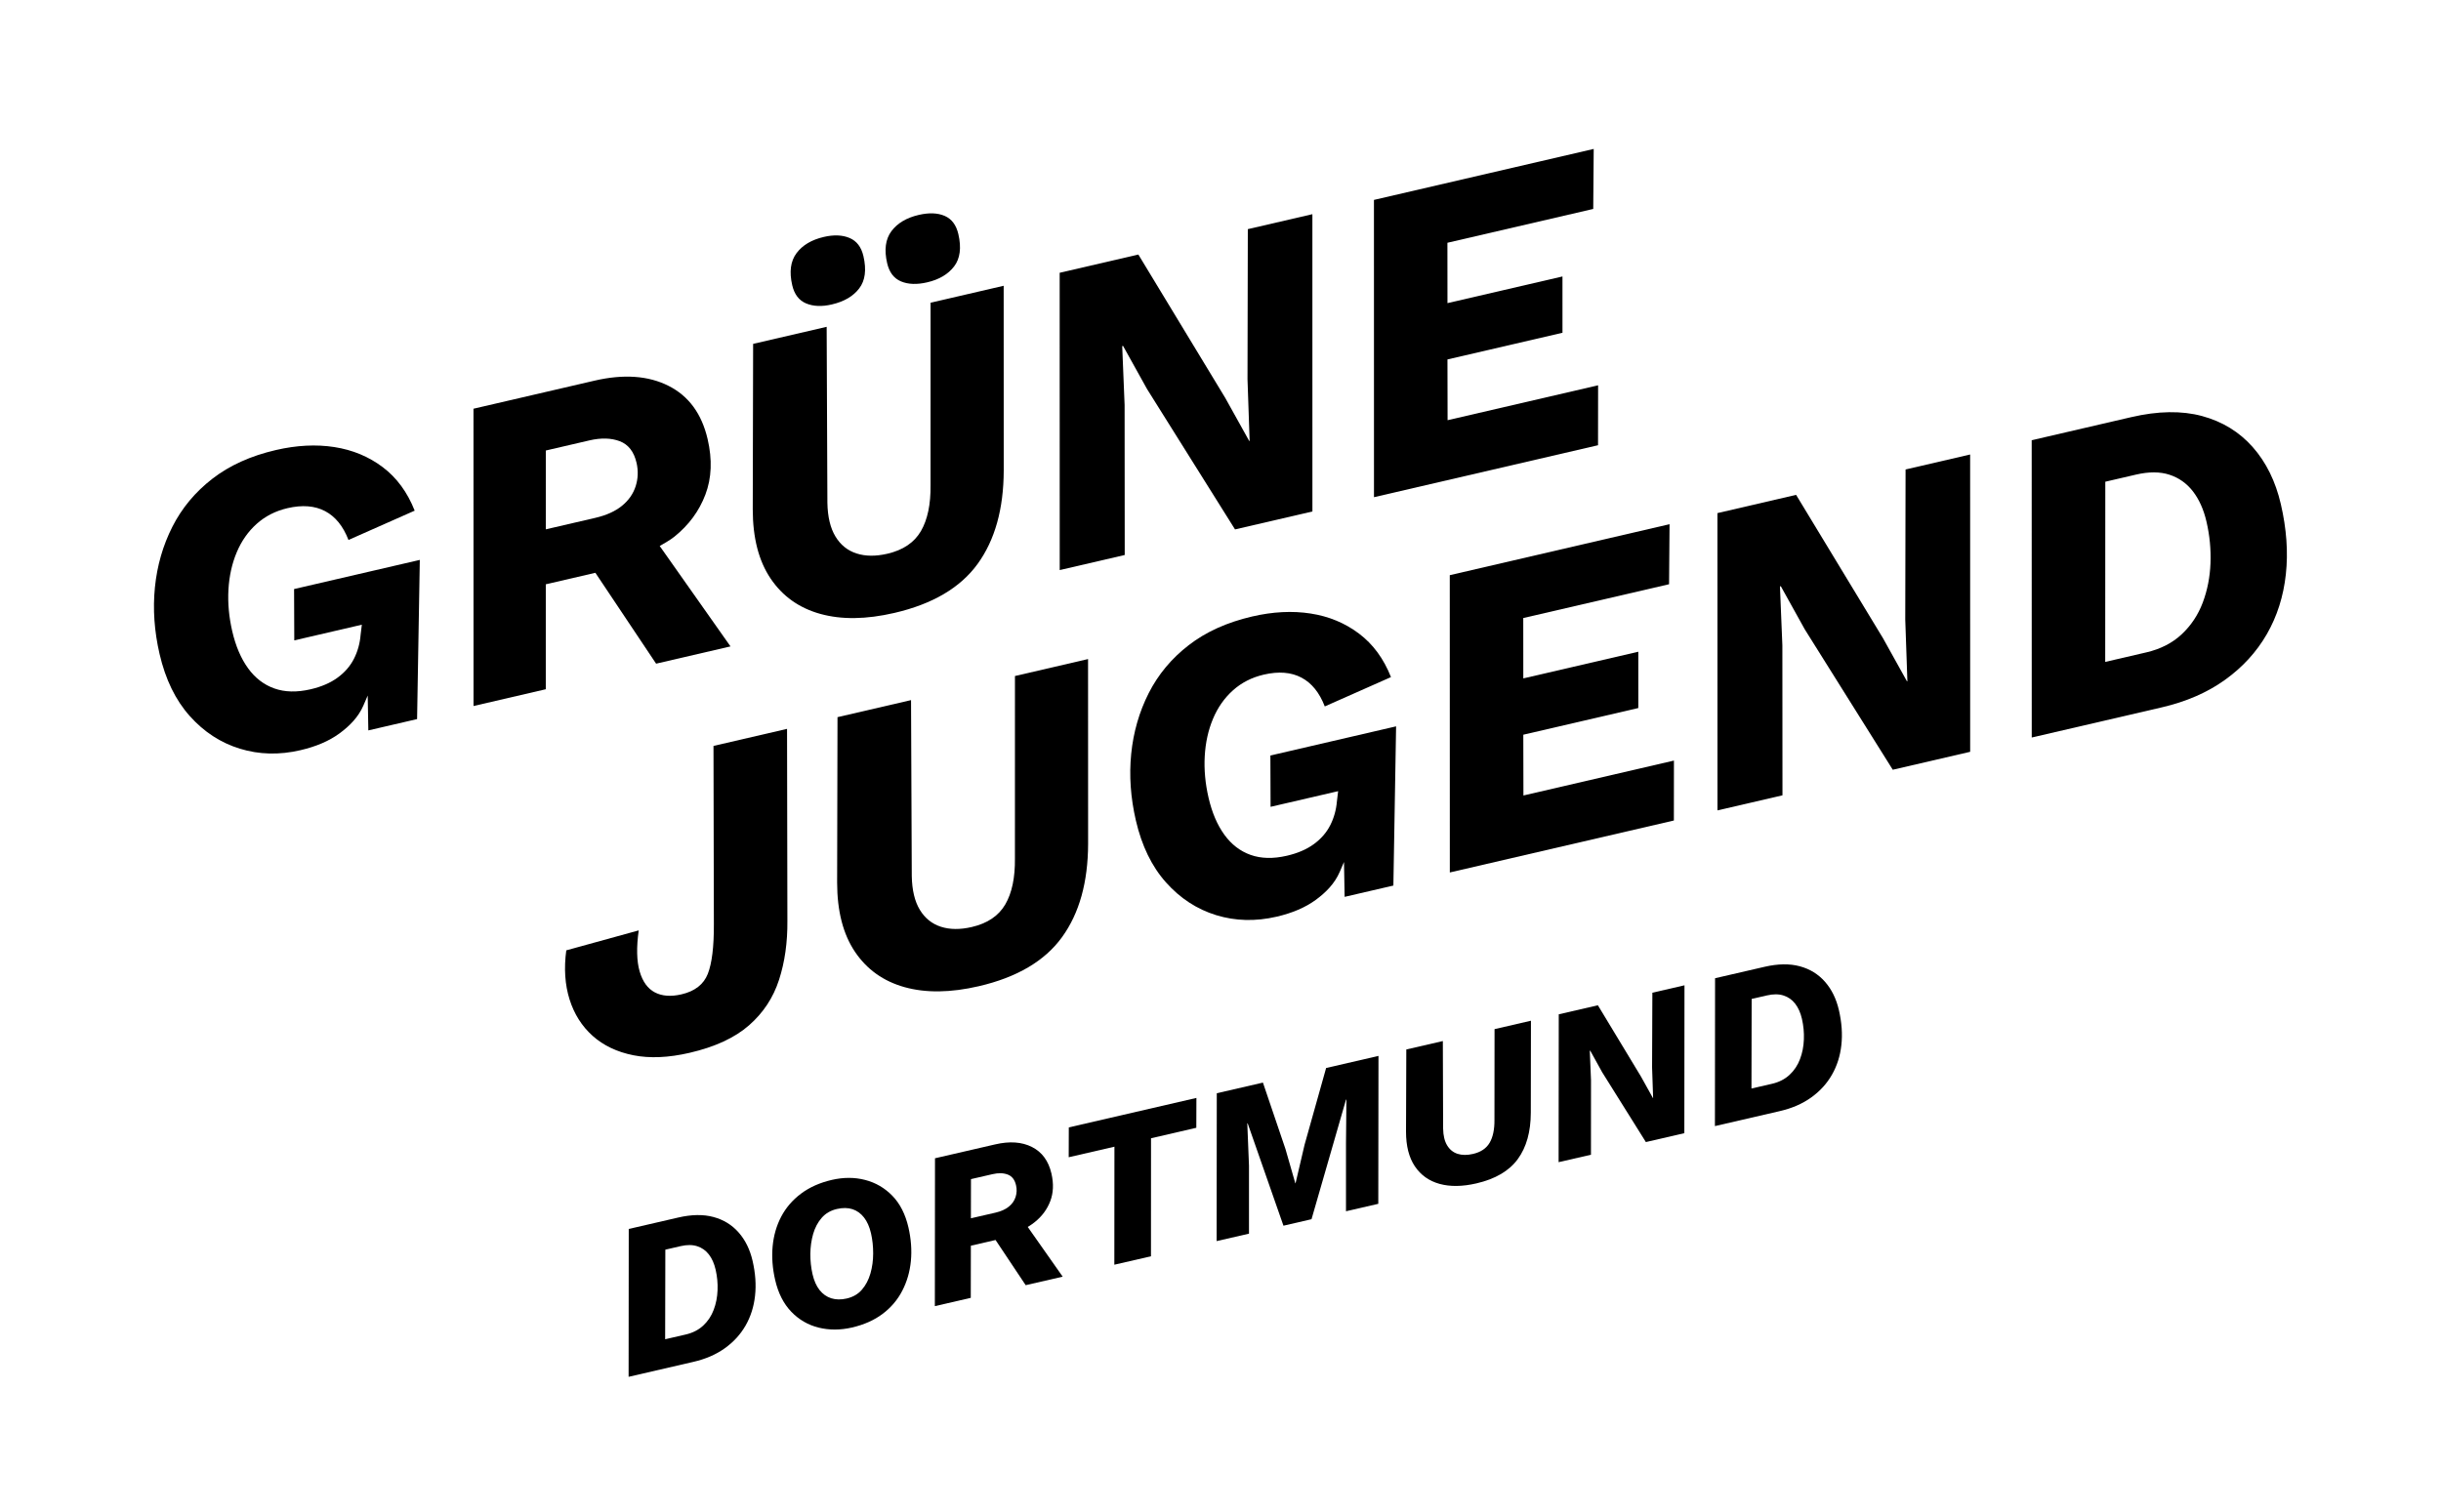 <?xml version="1.0" encoding="UTF-8"?> <svg xmlns="http://www.w3.org/2000/svg" xmlns:xlink="http://www.w3.org/1999/xlink" width="1080" zoomAndPan="magnify" viewBox="0 0 810 501.75" height="669" preserveAspectRatio="xMidYMid meet" version="1.0"><defs><g></g><clipPath id="2e5516ec75"><path d="M 147 253 L 578 253 L 578 431.484 L 147 431.484 Z M 147 253 " clip-rule="nonzero"></path></clipPath><clipPath id="0141c51d3c"><rect x="0" width="431" y="0" height="179"></rect></clipPath><clipPath id="3ef198b4f5"><rect x="0" width="719" y="0" height="432"></rect></clipPath></defs><g transform="matrix(1, 0, 0, 1, 45, 43)"><g clip-path="url(#3ef198b4f5)"><path fill="#000000" d="M 77.016 187.871 C 77.016 187.871 77.016 187.871 75.602 191.148 C 73.938 195.004 71.008 197.992 67.598 200.477 C 64.191 202.965 59.879 204.809 54.68 206.016 C 47.68 207.641 40.988 207.477 34.605 205.512 C 28.219 203.559 22.664 199.938 17.953 194.652 C 13.234 189.367 9.906 182.516 7.953 174.09 C 6.199 166.527 5.684 159.145 6.406 151.953 C 7.129 144.758 9.059 138.055 12.203 131.84 C 15.352 125.633 19.777 120.316 25.48 115.902 C 31.18 111.488 38.195 108.316 46.52 106.387 C 53.426 104.785 59.902 104.457 65.953 105.395 C 72 106.336 77.352 108.555 82.004 112.062 C 86.648 115.566 90.188 120.379 92.605 126.5 L 70.637 136.23 C 68.875 131.656 66.297 128.465 62.887 126.664 C 59.477 124.863 55.312 124.535 50.398 125.672 C 46.426 126.594 43.016 128.336 40.172 130.887 C 37.32 133.441 35.113 136.598 33.543 140.348 C 31.969 144.102 31.059 148.23 30.805 152.723 C 30.551 157.219 30.977 161.828 32.074 166.555 C 33.215 171.473 34.957 175.555 37.305 178.801 C 39.652 182.047 42.562 184.285 46.035 185.516 C 49.516 186.754 53.523 186.848 58.066 185.793 C 61.656 184.961 64.648 183.668 67.035 181.918 C 69.418 180.172 71.227 178.086 72.457 175.652 C 73.688 173.227 74.422 170.586 74.66 167.742 L 75.07 164.355 L 52.652 169.559 L 52.586 152.523 L 94.305 142.848 L 93.402 195.688 L 77.227 199.441 Z M 77.016 187.871 " fill-opacity="1" fill-rule="nonzero"></path><path fill="#000000" d="M 189.074 121.16 C 191.148 115.699 191.391 109.562 189.812 102.75 C 187.859 94.336 183.527 88.434 176.812 85.059 C 170.098 81.68 161.918 81.113 152.27 83.352 L 112.117 92.668 L 112.133 191.344 L 136.109 185.781 L 136.113 150.945 L 152.566 147.129 L 172.715 177.289 L 197.402 171.562 L 173.914 138.234 C 175.574 137.238 177.312 136.324 178.785 135.137 C 183.574 131.289 187.004 126.633 189.074 121.16 Z M 136.117 106.539 L 150.59 103.18 C 154.469 102.281 157.824 102.371 160.676 103.457 C 163.512 104.543 165.367 106.926 166.223 110.613 C 166.836 113.266 166.738 115.855 165.934 118.383 C 165.121 120.914 163.605 123.086 161.383 124.895 C 159.164 126.707 156.207 128.043 152.516 128.898 L 136.113 132.703 Z M 136.117 106.539 " fill-opacity="1" fill-rule="nonzero"></path><path fill="#000000" d="M 251.793 160.445 C 242.422 162.617 234.227 162.723 227.191 160.766 C 220.16 158.809 214.664 154.898 210.715 149.039 C 206.762 143.176 204.789 135.512 204.785 126.043 L 204.91 71.141 L 229.312 65.48 L 229.555 123.883 C 229.641 128.551 230.531 132.277 232.227 135.078 C 233.922 137.875 236.246 139.75 239.215 140.703 C 242.176 141.668 245.594 141.695 249.473 140.797 C 254.676 139.59 258.383 137.086 260.594 133.281 C 262.793 129.48 263.863 124.402 263.785 118.039 L 263.793 57.484 L 288.051 51.855 L 288.07 113.152 C 288.039 125.918 285.148 136.254 279.41 144.168 C 273.672 152.078 264.465 157.504 251.793 160.445 Z M 231.027 58.055 C 227.715 58.824 224.879 58.711 222.5 57.715 C 220.125 56.723 218.59 54.711 217.887 51.68 C 216.855 47.242 217.328 43.688 219.305 41.039 C 221.281 38.391 224.301 36.59 228.371 35.645 C 231.68 34.875 234.523 34.988 236.895 35.984 C 239.27 36.98 240.812 38.988 241.512 42.016 C 242.566 46.559 242.098 50.129 240.113 52.73 C 238.125 55.34 235.094 57.113 231.027 58.055 Z M 262.664 50.715 C 259.266 51.504 256.371 51.406 253.996 50.41 C 251.625 49.414 250.09 47.406 249.387 44.375 C 248.355 39.934 248.828 36.383 250.805 33.73 C 252.781 31.082 255.801 29.281 259.871 28.336 C 263.277 27.547 266.137 27.656 268.469 28.66 C 270.797 29.668 272.309 31.684 273.012 34.707 C 274.066 39.25 273.594 42.82 271.609 45.422 C 269.617 48.035 266.645 49.793 262.664 50.715 Z M 262.664 50.715 " fill-opacity="1" fill-rule="nonzero"></path><path fill="#000000" d="M 306.648 146.223 L 306.633 47.543 L 332.742 41.488 L 361.574 89.074 L 369.527 103.375 L 369.668 103.344 L 368.961 82.879 L 369.066 33.062 L 390.492 28.094 L 390.5 126.77 L 364.82 132.727 L 335.617 86.121 L 327.668 71.82 L 327.383 71.887 L 328.18 91.438 L 328.219 141.219 Z M 306.648 146.223 " fill-opacity="1" fill-rule="nonzero"></path><path fill="#000000" d="M 410.93 122.031 L 410.918 23.355 L 483.844 6.438 L 483.684 26.355 L 435.297 37.582 L 435.316 57.617 L 473.477 48.766 L 473.48 67.453 L 435.312 76.309 L 435.355 96.477 L 485.301 84.891 L 485.277 104.785 Z M 410.93 122.031 " fill-opacity="1" fill-rule="nonzero"></path><path fill="#000000" d="M 183.844 306.457 C 176.84 308.082 170.625 308.348 165.191 307.273 C 159.758 306.191 155.25 304.043 151.664 300.84 C 148.078 297.633 145.523 293.59 143.988 288.711 C 142.465 283.836 142.102 278.414 142.91 272.445 L 166.941 265.824 C 166.16 271.488 166.262 276.02 167.254 279.43 C 168.246 282.844 169.93 285.164 172.312 286.406 C 174.691 287.648 177.633 287.863 181.137 287.051 C 185.582 286.02 188.492 283.75 189.875 280.242 C 191.25 276.727 191.918 271.242 191.883 263.773 L 191.758 204.594 L 216.168 198.934 L 216.281 262.598 C 216.348 269.762 215.426 276.309 213.508 282.23 C 211.594 288.16 208.277 293.188 203.555 297.328 C 198.832 301.465 192.262 304.504 183.844 306.457 Z M 183.844 306.457 " fill-opacity="1" fill-rule="nonzero"></path><path fill="#000000" d="M 279.793 284.352 C 270.422 286.523 262.227 286.629 255.191 284.672 C 248.16 282.715 242.668 278.805 238.715 272.945 C 234.766 267.082 232.793 259.418 232.785 249.949 L 232.91 195.047 L 257.312 189.387 L 257.555 247.793 C 257.641 252.457 258.531 256.188 260.227 258.988 C 261.922 261.781 264.25 263.656 267.215 264.613 C 270.176 265.574 273.594 265.602 277.473 264.703 C 282.676 263.496 286.383 260.992 288.594 257.188 C 290.797 253.387 291.863 248.309 291.785 241.945 L 291.793 181.391 L 316.051 175.762 L 316.07 237.059 C 316.039 249.824 313.148 260.16 307.41 268.074 C 301.672 275.984 292.465 281.41 279.793 284.352 Z M 279.793 284.352 " fill-opacity="1" fill-rule="nonzero"></path><path fill="#000000" d="M 436.098 246.594 L 436.082 147.918 L 509.008 131 L 508.848 150.922 L 460.465 162.145 L 460.48 182.18 L 498.641 173.328 L 498.645 192.016 L 460.48 200.871 L 460.523 221.043 L 510.465 209.457 L 510.445 229.348 Z M 436.098 246.594 " fill-opacity="1" fill-rule="nonzero"></path><path fill="#000000" d="M 524.914 225.992 L 524.898 127.316 L 551.004 121.258 L 579.84 168.844 L 587.793 183.148 L 587.93 183.113 L 587.223 162.648 L 587.328 112.832 L 608.754 107.863 L 608.762 206.543 L 583.082 212.5 L 553.879 165.895 L 545.934 151.59 L 545.645 151.656 L 546.445 171.207 L 546.48 220.988 Z M 524.914 225.992 " fill-opacity="1" fill-rule="nonzero"></path><path fill="#000000" d="M 629.195 201.801 L 629.18 103.125 L 662.238 95.457 C 671.129 93.395 678.949 93.277 685.703 95.094 C 692.453 96.922 698.062 100.355 702.523 105.398 C 706.98 110.445 710.094 116.754 711.848 124.316 C 713.758 132.547 714.312 140.316 713.516 147.633 C 712.723 154.941 710.617 161.559 707.207 167.488 C 703.797 173.41 699.16 178.473 693.309 182.672 C 687.457 186.871 680.461 189.91 672.328 191.797 Z M 653.574 176.711 L 667.199 173.547 C 671.926 172.453 675.848 170.445 678.957 167.531 C 682.07 164.617 684.398 161.113 685.941 157.016 C 687.48 152.922 688.336 148.562 688.512 143.934 C 688.684 139.312 688.242 134.727 687.188 130.188 C 686.246 126.121 684.742 122.754 682.68 120.094 C 680.617 117.434 678.023 115.594 674.898 114.574 C 671.77 113.555 668.082 113.539 663.82 114.527 L 653.605 116.898 Z M 653.574 176.711 " fill-opacity="1" fill-rule="nonzero"></path><path fill="#000000" d="M 400.98 243.121 C 400.98 243.121 400.98 243.121 399.566 246.398 C 397.902 250.258 394.973 253.246 391.562 255.727 C 388.156 258.215 383.844 260.062 378.645 261.27 C 371.645 262.891 364.953 262.727 358.57 260.766 C 352.188 258.809 346.629 255.188 341.918 249.906 C 337.199 244.617 333.871 237.766 331.918 229.344 C 330.164 221.781 329.648 214.398 330.371 207.203 C 331.094 200.008 333.023 193.309 336.168 187.09 C 339.316 180.883 343.742 175.566 349.445 171.156 C 355.145 166.742 362.16 163.57 370.484 161.637 C 377.391 160.035 383.867 159.707 389.918 160.648 C 395.965 161.586 401.316 163.805 405.969 167.316 C 410.617 170.816 414.152 175.633 416.57 181.75 L 394.602 191.484 C 392.84 186.91 390.266 183.715 386.852 181.914 C 383.441 180.113 379.277 179.785 374.363 180.926 C 370.391 181.848 366.98 183.586 364.137 186.141 C 361.285 188.691 359.078 191.852 357.508 195.598 C 355.934 199.352 355.023 203.48 354.77 207.973 C 354.516 212.469 354.941 217.078 356.039 221.809 C 357.18 226.727 358.922 230.805 361.27 234.051 C 363.617 237.297 366.527 239.535 370 240.77 C 373.48 242.004 377.488 242.098 382.031 241.043 C 385.621 240.211 388.613 238.922 391 237.168 C 393.383 235.422 395.191 233.336 396.422 230.902 C 397.652 228.477 398.387 225.836 398.629 222.996 L 399.035 219.609 L 376.617 224.809 L 376.555 207.777 L 418.27 198.098 L 417.367 250.941 L 401.191 254.691 Z M 400.98 243.121 " fill-opacity="1" fill-rule="nonzero"></path><g clip-path="url(#2e5516ec75)"><g transform="matrix(1, 0, 0, 1, 147, 253)"><g clip-path="url(#0141c51d3c)"><g fill="#000000" fill-opacity="1"><g transform="translate(15.607, 161.238)"><g><path d="M 0.984 -0.234 L 1.031 -49.312 L 17.469 -53.109 C 21.895 -54.129 25.785 -54.188 29.141 -53.281 C 32.504 -52.375 35.289 -50.66 37.5 -48.141 C 39.719 -45.617 41.258 -42.477 42.125 -38.719 C 43.07 -34.625 43.344 -30.758 42.938 -27.125 C 42.539 -23.488 41.492 -20.195 39.797 -17.25 C 38.109 -14.301 35.805 -11.785 32.891 -9.703 C 29.973 -7.617 26.488 -6.113 22.438 -5.188 Z M 13.109 -12.703 L 19.891 -14.266 C 22.242 -14.805 24.195 -15.801 25.75 -17.25 C 27.301 -18.695 28.457 -20.438 29.219 -22.469 C 29.988 -24.5 30.414 -26.664 30.5 -28.969 C 30.594 -31.27 30.379 -33.551 29.859 -35.812 C 29.391 -37.844 28.645 -39.52 27.625 -40.844 C 26.602 -42.164 25.312 -43.078 23.75 -43.578 C 22.195 -44.086 20.363 -44.098 18.25 -43.609 L 13.172 -42.438 Z M 13.109 -12.703 "></path></g></g></g><g fill="#000000" fill-opacity="1"><g transform="translate(65.571, 149.703)"><g><path d="M 25.141 -5.062 C 21.285 -4.176 17.598 -4.164 14.078 -5.031 C 10.555 -5.906 7.52 -7.672 4.969 -10.328 C 2.426 -12.992 0.656 -16.492 -0.344 -20.828 C -1.238 -24.68 -1.52 -28.406 -1.188 -32 C -0.852 -35.594 0.094 -38.879 1.656 -41.859 C 3.227 -44.848 5.422 -47.395 8.234 -49.5 C 11.047 -51.613 14.453 -53.133 18.453 -54.062 C 22.348 -54.957 26.035 -54.953 29.516 -54.047 C 32.992 -53.148 36.004 -51.395 38.547 -48.781 C 41.086 -46.164 42.863 -42.672 43.875 -38.297 C 44.758 -34.441 45.031 -30.723 44.688 -27.141 C 44.344 -23.566 43.391 -20.273 41.828 -17.266 C 40.273 -14.254 38.102 -11.695 35.312 -9.594 C 32.531 -7.5 29.141 -5.988 25.141 -5.062 Z M 23.375 -14.688 C 25.5 -15.176 27.191 -16.16 28.453 -17.641 C 29.723 -19.117 30.66 -20.906 31.266 -23 C 31.867 -25.102 32.172 -27.32 32.172 -29.656 C 32.18 -31.988 31.941 -34.219 31.453 -36.344 C 30.953 -38.5 30.176 -40.25 29.125 -41.594 C 28.07 -42.938 26.797 -43.852 25.297 -44.344 C 23.797 -44.832 22.078 -44.852 20.141 -44.406 C 18.078 -43.938 16.395 -42.957 15.094 -41.469 C 13.801 -39.988 12.852 -38.195 12.25 -36.094 C 11.656 -34 11.348 -31.797 11.328 -29.484 C 11.316 -27.18 11.555 -24.945 12.047 -22.781 C 12.547 -20.613 13.32 -18.859 14.375 -17.516 C 15.438 -16.172 16.734 -15.254 18.266 -14.766 C 19.797 -14.285 21.5 -14.258 23.375 -14.688 Z M 23.375 -14.688 "></path></g></g></g><g fill="#000000" fill-opacity="1"><g transform="translate(117.229, 137.776)"><g><path d="M 0.984 -0.234 L 1.031 -49.312 L 21.016 -53.922 C 25.805 -55.035 29.867 -54.75 33.203 -53.062 C 36.547 -51.375 38.703 -48.438 39.672 -44.25 C 40.453 -40.852 40.32 -37.797 39.281 -35.078 C 38.25 -32.367 36.539 -30.055 34.156 -28.141 C 31.781 -26.234 28.914 -24.816 25.562 -23.891 L 23.031 -22.625 L 11.875 -20.047 L 11.859 -29.141 L 21.109 -31.266 C 22.941 -31.691 24.41 -32.352 25.516 -33.25 C 26.629 -34.145 27.383 -35.223 27.781 -36.484 C 28.188 -37.742 28.234 -39.035 27.922 -40.359 C 27.504 -42.191 26.586 -43.375 25.172 -43.906 C 23.766 -44.445 22.094 -44.492 20.156 -44.047 L 12.969 -42.391 L 12.906 -2.984 Z M 31.125 -7.188 L 18.844 -25.609 L 29.469 -29.844 L 43.406 -10.016 Z M 31.125 -7.188 "></path></g></g></g><g fill="#000000" fill-opacity="1"><g transform="translate(165.006, 126.746)"><g><path d="M 40 -58.312 L 39.969 -48.406 L 24.938 -44.922 L 24.922 -5.75 L 12.766 -2.953 L 12.797 -42.125 L -2.375 -38.625 L -2.344 -48.531 Z M 40 -58.312 "></path></g></g></g><g fill="#000000" fill-opacity="1"><g transform="translate(210.735, 116.189)"><g><path d="M 0.984 -0.234 L 1.031 -49.312 L 16.344 -52.844 L 23.828 -30.781 L 27.094 -19.422 L 27.172 -19.438 L 30.172 -32.25 L 37.312 -57.688 L 54.688 -61.703 L 54.625 -12.609 L 43.906 -10.141 L 43.906 -32.672 L 44.047 -47.203 L 43.906 -47.172 L 32.469 -7.5 L 23.156 -5.344 L 11.281 -39.328 L 11.156 -39.297 L 11.719 -25.234 L 11.719 -2.703 Z M 0.984 -0.234 "></path></g></g></g><g fill="#000000" fill-opacity="1"><g transform="translate(274.531, 101.46)"><g><path d="M 23.375 -4.656 C 18.719 -3.582 14.641 -3.531 11.141 -4.5 C 7.641 -5.477 4.91 -7.426 2.953 -10.344 C 1.004 -13.258 0.031 -17.07 0.031 -21.781 L 0.125 -49.109 L 12.25 -51.906 L 12.344 -22.844 C 12.383 -20.531 12.828 -18.676 13.672 -17.281 C 14.516 -15.883 15.672 -14.945 17.141 -14.469 C 18.617 -14 20.32 -13.988 22.25 -14.438 C 24.844 -15.031 26.688 -16.27 27.781 -18.156 C 28.875 -20.039 29.406 -22.566 29.375 -25.734 L 29.406 -55.859 L 41.484 -58.656 L 41.438 -28.156 C 41.426 -21.801 39.988 -16.66 37.125 -12.734 C 34.258 -8.805 29.676 -6.113 23.375 -4.656 Z M 23.375 -4.656 "></path></g></g></g><g fill="#000000" fill-opacity="1"><g transform="translate(324.213, 89.99)"><g><path d="M 0.984 -0.234 L 1.031 -49.312 L 14.016 -52.312 L 28.328 -28.625 L 32.281 -21.516 L 32.344 -21.516 L 32 -31.703 L 32.094 -56.484 L 42.75 -58.938 L 42.703 -9.859 L 29.938 -6.906 L 15.422 -30.109 L 11.484 -37.234 L 11.328 -37.188 L 11.734 -27.469 L 11.719 -2.703 Z M 0.984 -0.234 "></path></g></g></g><g fill="#000000" fill-opacity="1"><g transform="translate(376.083, 78.015)"><g><path d="M 0.984 -0.234 L 1.031 -49.312 L 17.469 -53.109 C 21.895 -54.129 25.785 -54.188 29.141 -53.281 C 32.504 -52.375 35.289 -50.66 37.5 -48.141 C 39.719 -45.617 41.258 -42.477 42.125 -38.719 C 43.07 -34.625 43.344 -30.758 42.938 -27.125 C 42.539 -23.488 41.492 -20.195 39.797 -17.25 C 38.109 -14.301 35.805 -11.785 32.891 -9.703 C 29.973 -7.617 26.488 -6.113 22.438 -5.188 Z M 13.109 -12.703 L 19.891 -14.266 C 22.242 -14.805 24.195 -15.801 25.75 -17.25 C 27.301 -18.695 28.457 -20.438 29.219 -22.469 C 29.988 -24.5 30.414 -26.664 30.5 -28.969 C 30.594 -31.27 30.379 -33.551 29.859 -35.812 C 29.391 -37.844 28.645 -39.52 27.625 -40.844 C 26.602 -42.164 25.312 -43.078 23.75 -43.578 C 22.195 -44.086 20.363 -44.098 18.25 -43.609 L 13.172 -42.438 Z M 13.109 -12.703 "></path></g></g></g></g></g></g></g></g></svg> 